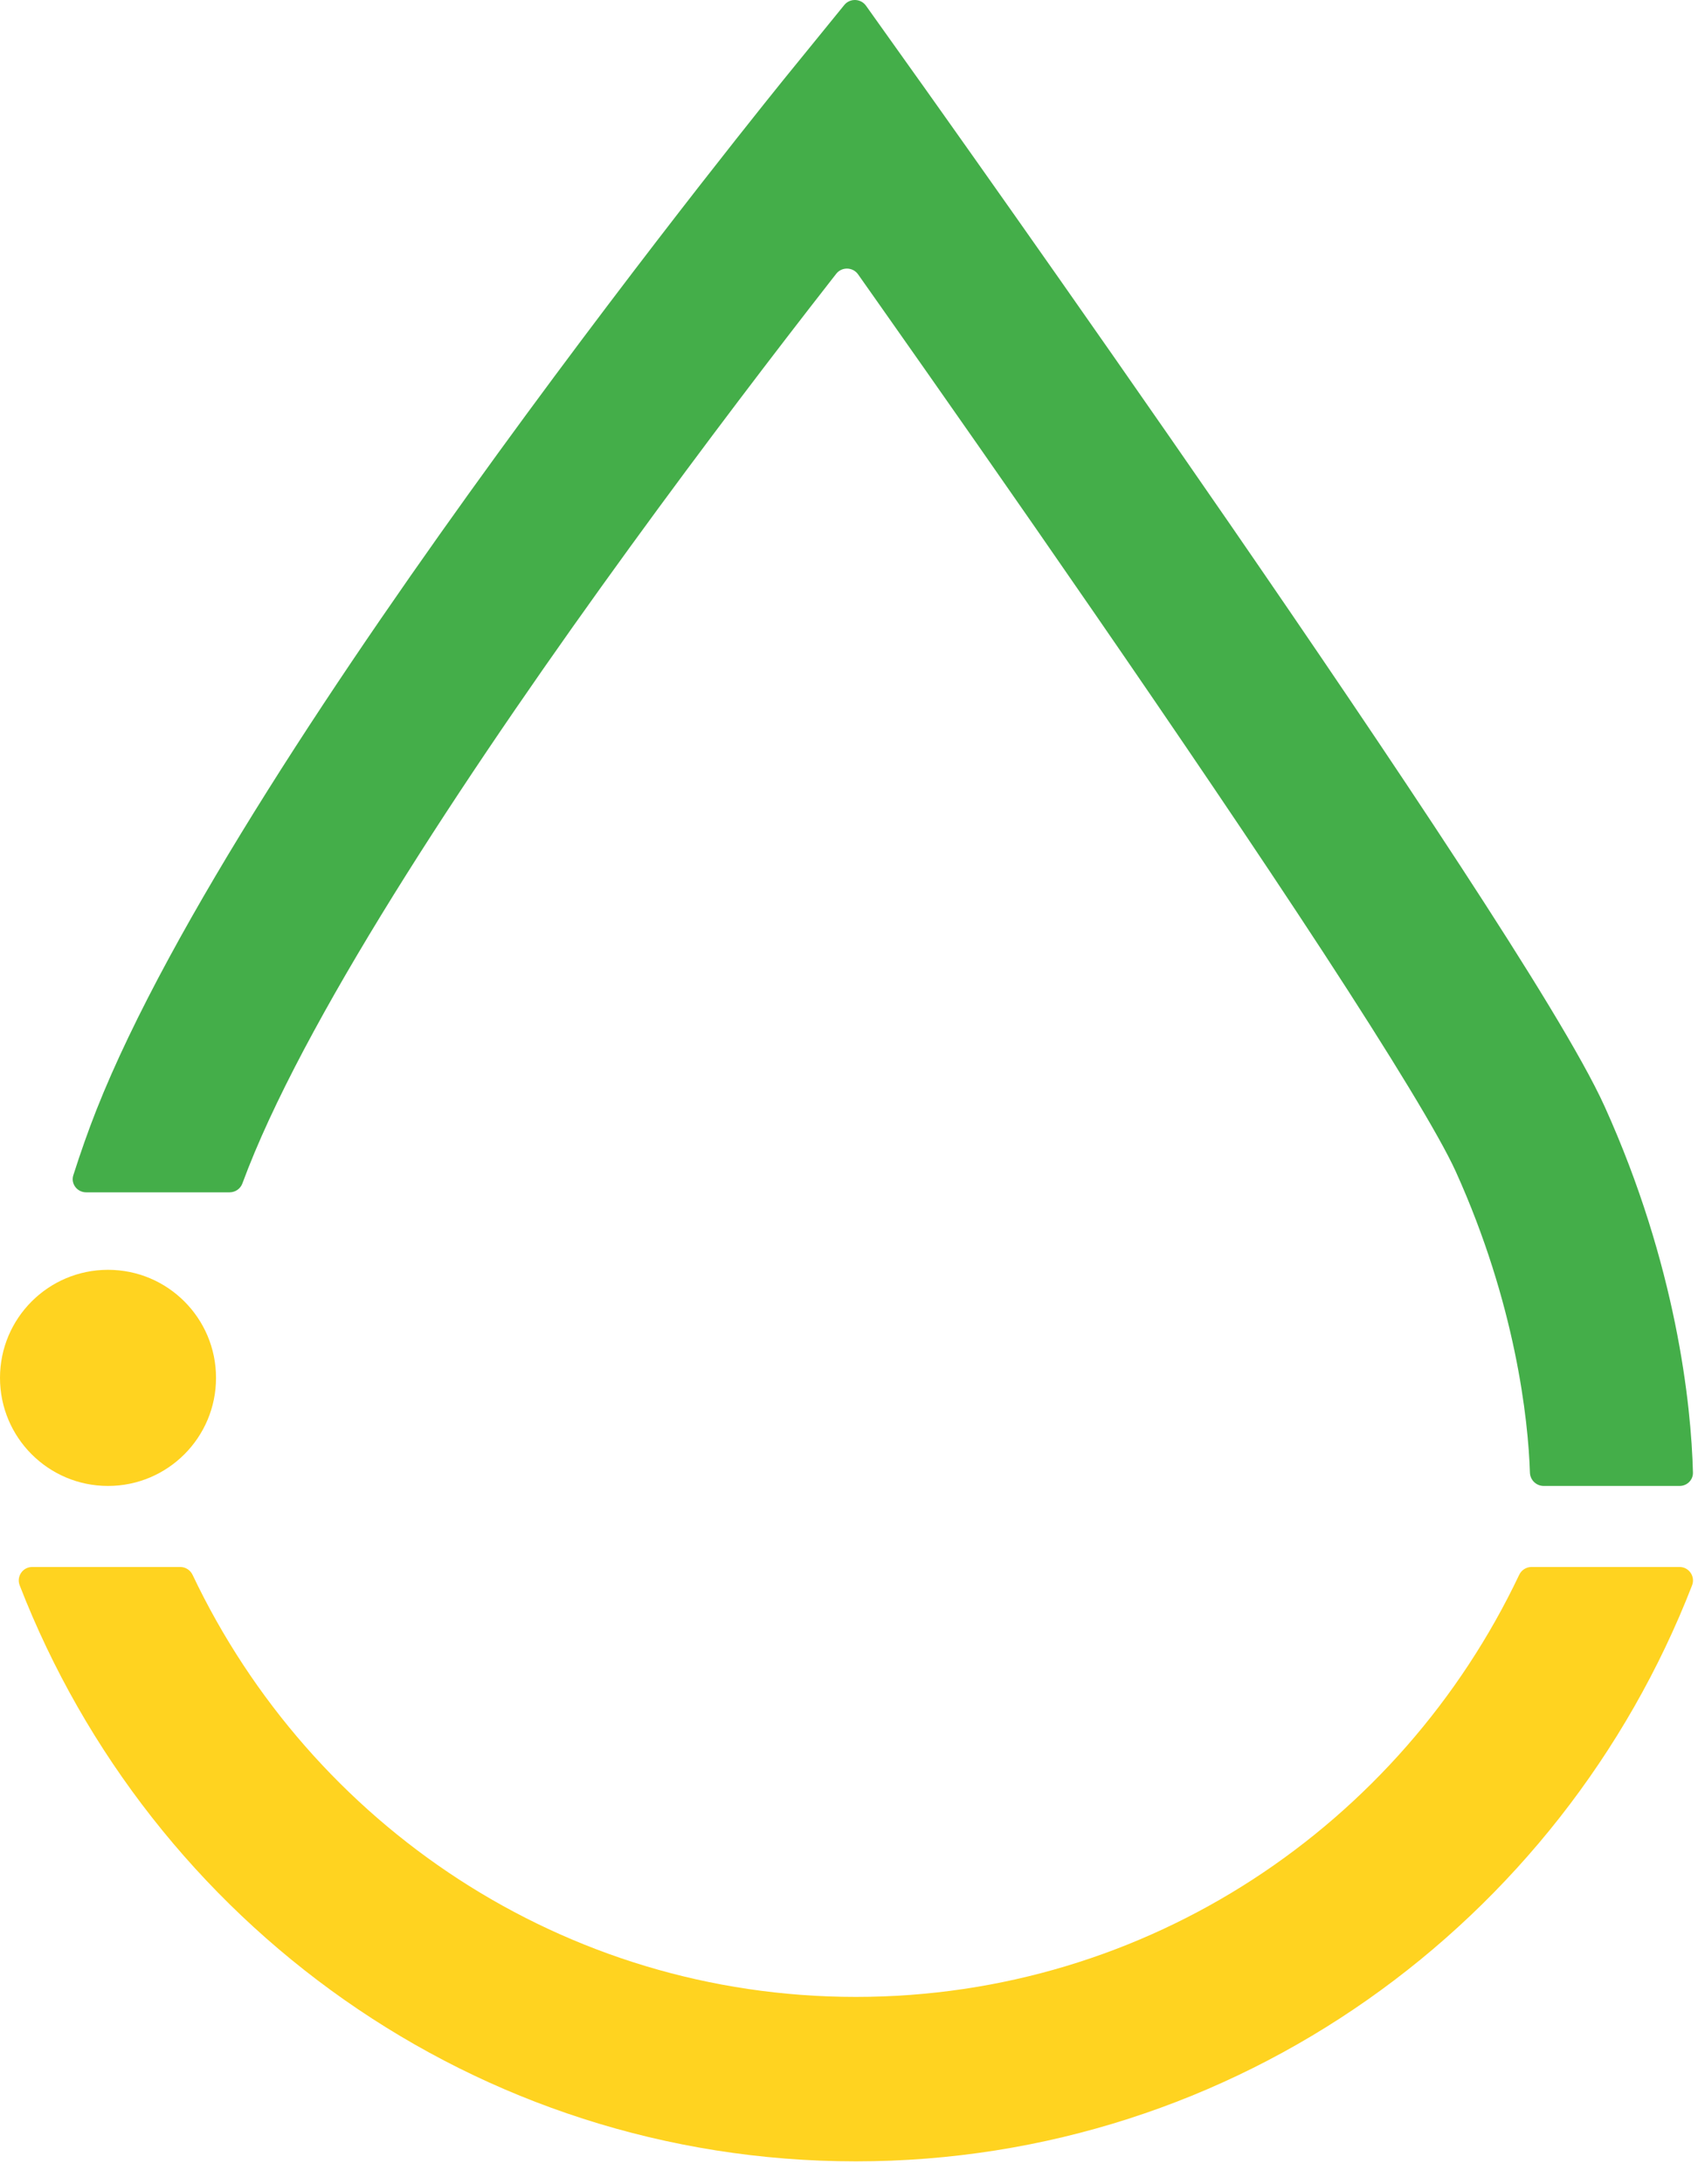 <svg width="49" height="63" viewBox="0 0 49 63" fill="none" xmlns="http://www.w3.org/2000/svg">
<path fill-rule="evenodd" clip-rule="evenodd" d="M48.829 45.727C48.928 45.471 48.739 45.197 48.467 45.197L44.195 45.197C44.043 45.197 43.904 45.287 43.839 45.426C40.42 52.626 33.134 57.598 24.698 57.598C16.263 57.598 8.977 52.626 5.558 45.426C5.492 45.287 5.354 45.197 5.202 45.197L0.93 45.197C0.657 45.197 0.469 45.471 0.568 45.727C4.347 55.454 13.726 62.341 24.698 62.341C35.671 62.341 45.05 55.454 48.829 45.727Z" fill="#FFD320"/>
<path d="M-1.05254e-07 39.743C-1.05254e-07 41.464 1.396 42.86 3.117 42.86C4.839 42.86 6.234 41.464 6.234 39.743C6.234 38.021 4.839 36.626 3.117 36.626C1.396 36.626 -1.05254e-07 38.021 -1.05254e-07 39.743Z" fill="#FFD320"/>
<path fill-rule="evenodd" clip-rule="evenodd" d="M24.99 0.164C24.84 -0.046 24.527 -0.056 24.364 0.144L22.73 2.152L22.682 2.211C22.651 2.249 22.606 2.305 22.547 2.378C22.43 2.523 22.258 2.737 22.038 3.012C21.599 3.562 20.968 4.357 20.2 5.341C18.664 7.31 16.573 10.043 14.354 13.095C9.973 19.123 4.901 26.659 2.783 32.014C2.549 32.607 2.325 33.243 2.116 33.897C2.037 34.143 2.225 34.391 2.487 34.391H6.625C6.791 34.391 6.939 34.288 6.995 34.134C7.052 33.981 7.109 33.832 7.166 33.687C9.039 28.949 13.763 21.858 18.18 15.78C20.36 12.78 22.418 10.091 23.932 8.152C23.999 8.065 24.065 7.98 24.131 7.897C24.292 7.691 24.61 7.699 24.761 7.912C24.958 8.191 25.166 8.487 25.384 8.796C27.046 11.155 29.283 14.348 31.588 17.693C33.895 21.039 36.263 24.526 38.188 27.473C40.155 30.487 41.545 32.766 42.009 33.789C43.737 37.609 44.101 40.942 44.15 42.477C44.157 42.689 44.332 42.86 44.548 42.86H48.468C48.684 42.86 48.859 42.688 48.854 42.476C48.806 40.515 48.377 36.492 46.305 31.913C45.667 30.502 44.057 27.907 42.145 24.979C40.19 21.984 37.797 18.461 35.482 15.102C33.164 11.741 30.917 8.533 29.25 6.167C28.416 4.983 27.727 4.01 27.246 3.332C27.005 2.993 26.817 2.727 26.689 2.547L26.491 2.27L24.99 0.164Z" fill="#44AE49"/>
</svg>
